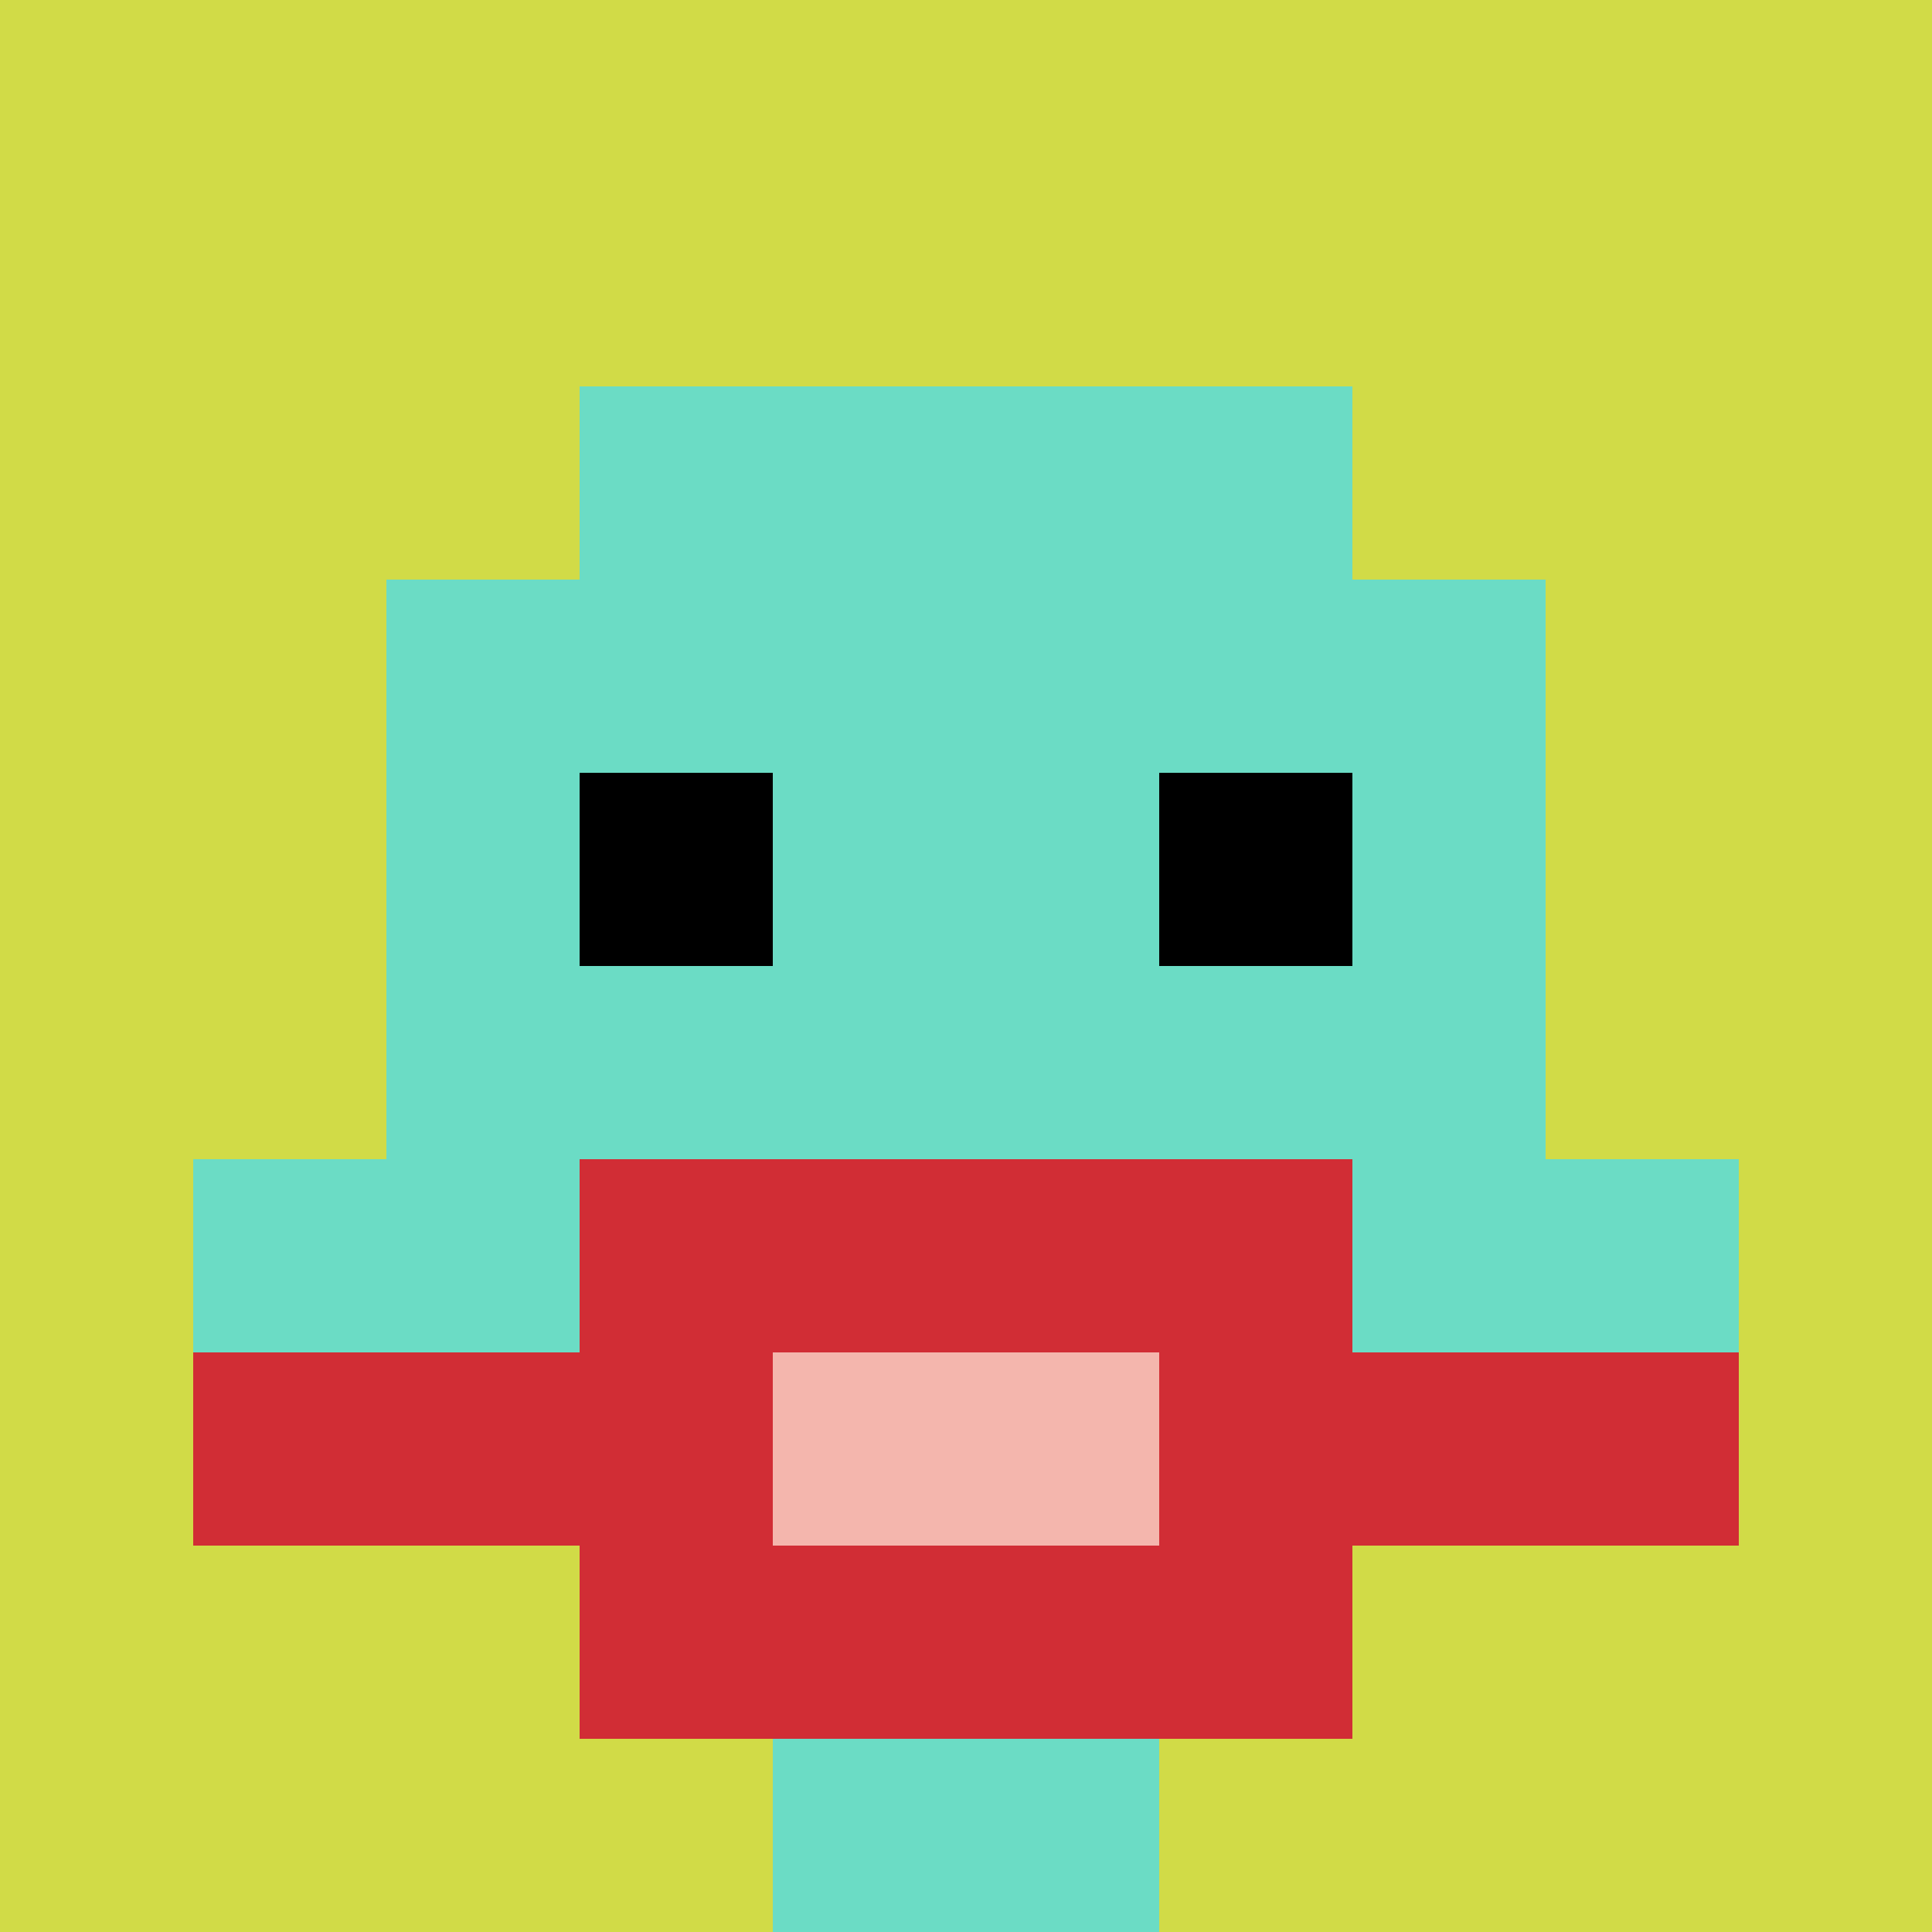 <svg xmlns="http://www.w3.org/2000/svg" version="1.1" width="601" height="601"><title>'goose-pfp-398455' by Dmitri Cherniak</title><desc>seed=398455
backgroundColor=#ffffff
padding=20
innerPadding=0
timeout=500
dimension=1
border=false
Save=function(){return n.handleSave()}
frame=50

Rendered at Sun Sep 15 2024 21:35:19 GMT-0600 (Central Standard Time)
Generated in 1ms
</desc><defs></defs><rect width="100%" height="100%" fill="#ffffff"></rect><g><g id="0-0"><rect x="0" y="0" height="601" width="601" fill="#D1DB47"></rect><g><rect id="0-0-3-2-4-7" x="180.3" y="120.2" width="240.4" height="420.7" fill="#6BDCC5"></rect><rect id="0-0-2-3-6-5" x="120.2" y="180.3" width="360.6" height="300.5" fill="#6BDCC5"></rect><rect id="0-0-4-8-2-2" x="240.4" y="480.8" width="120.2" height="120.2" fill="#6BDCC5"></rect><rect id="0-0-1-6-8-1" x="60.1" y="360.6" width="480.8" height="60.1" fill="#6BDCC5"></rect><rect id="0-0-1-7-8-1" x="60.1" y="420.7" width="480.8" height="60.1" fill="#D12D35"></rect><rect id="0-0-3-6-4-3" x="180.3" y="360.6" width="240.4" height="180.3" fill="#D12D35"></rect><rect id="0-0-4-7-2-1" x="240.4" y="420.7" width="120.2" height="60.1" fill="#F4B6AD"></rect><rect id="0-0-3-4-1-1" x="180.3" y="240.4" width="60.1" height="60.1" fill="#000000"></rect><rect id="0-0-6-4-1-1" x="360.6" y="240.4" width="60.1" height="60.1" fill="#000000"></rect></g><rect x="0" y="0" stroke="white" stroke-width="0" height="601" width="601" fill="none"></rect></g></g></svg>